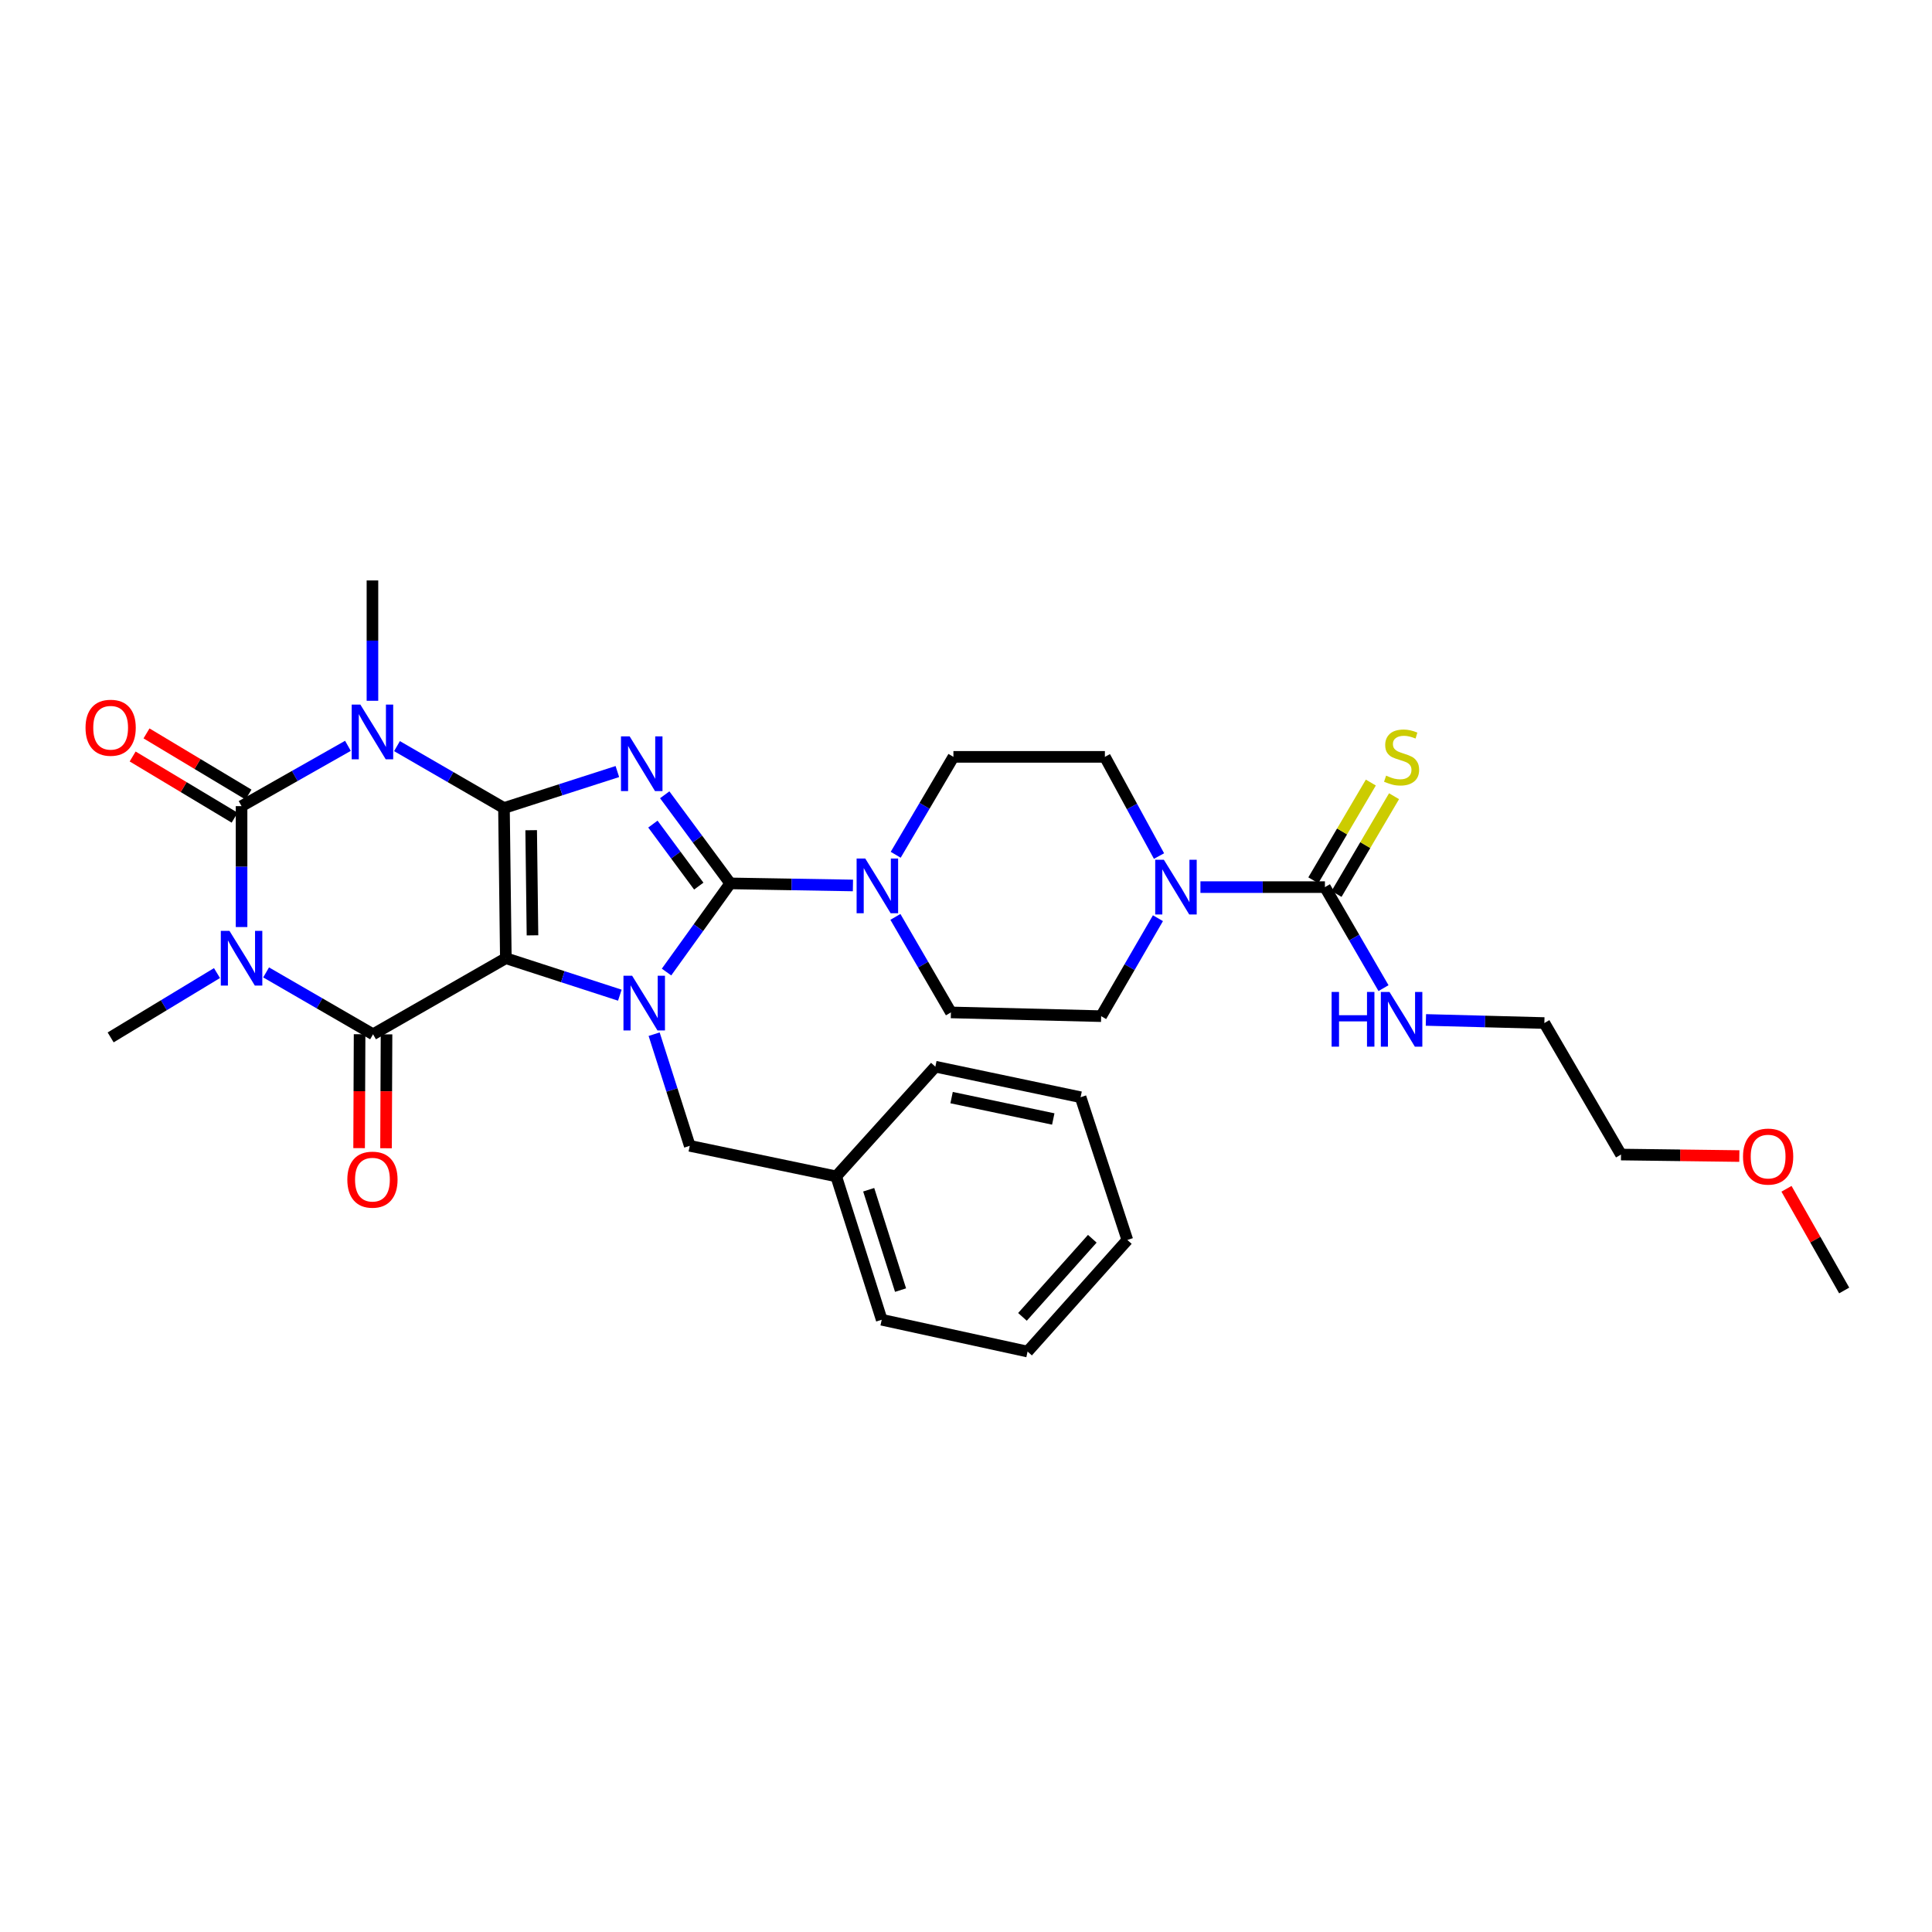 <?xml version='1.0' encoding='iso-8859-1'?>
<svg version='1.1' baseProfile='full'
              xmlns='http://www.w3.org/2000/svg'
                      xmlns:rdkit='http://www.rdkit.org/xml'
                      xmlns:xlink='http://www.w3.org/1999/xlink'
                  xml:space='preserve'
width='1000px' height='1000px' viewBox='0 0 1000 1000'>
<!-- END OF HEADER -->
<rect style='opacity:1.0;fill:#FFFFFF;stroke:none' width='1000' height='1000' x='0' y='0'> </rect>
<path class='bond-0' d='M 260.853,418.225 L 261.821,495.966' style='fill:none;fill-rule:evenodd;stroke:#000000;stroke-width:6px;stroke-linecap:butt;stroke-linejoin:miter;stroke-opacity:1' />
<path class='bond-0' d='M 274.935,429.712 L 275.613,484.131' style='fill:none;fill-rule:evenodd;stroke:#000000;stroke-width:6px;stroke-linecap:butt;stroke-linejoin:miter;stroke-opacity:1' />
<path class='bond-1' d='M 260.853,418.225 L 290.2,408.789' style='fill:none;fill-rule:evenodd;stroke:#000000;stroke-width:6px;stroke-linecap:butt;stroke-linejoin:miter;stroke-opacity:1' />
<path class='bond-1' d='M 290.2,408.789 L 319.547,399.353' style='fill:none;fill-rule:evenodd;stroke:#0000FF;stroke-width:6px;stroke-linecap:butt;stroke-linejoin:miter;stroke-opacity:1' />
<path class='bond-2' d='M 260.853,418.225 L 233.168,402.209' style='fill:none;fill-rule:evenodd;stroke:#000000;stroke-width:6px;stroke-linecap:butt;stroke-linejoin:miter;stroke-opacity:1' />
<path class='bond-2' d='M 233.168,402.209 L 205.482,386.193' style='fill:none;fill-rule:evenodd;stroke:#0000FF;stroke-width:6px;stroke-linecap:butt;stroke-linejoin:miter;stroke-opacity:1' />
<path class='bond-4' d='M 261.821,495.966 L 291.322,505.534' style='fill:none;fill-rule:evenodd;stroke:#000000;stroke-width:6px;stroke-linecap:butt;stroke-linejoin:miter;stroke-opacity:1' />
<path class='bond-4' d='M 291.322,505.534 L 320.823,515.101' style='fill:none;fill-rule:evenodd;stroke:#0000FF;stroke-width:6px;stroke-linecap:butt;stroke-linejoin:miter;stroke-opacity:1' />
<path class='bond-7' d='M 261.821,495.966 L 193.093,535.347' style='fill:none;fill-rule:evenodd;stroke:#000000;stroke-width:6px;stroke-linecap:butt;stroke-linejoin:miter;stroke-opacity:1' />
<path class='bond-3' d='M 344.058,411.383 L 361.017,434.313' style='fill:none;fill-rule:evenodd;stroke:#0000FF;stroke-width:6px;stroke-linecap:butt;stroke-linejoin:miter;stroke-opacity:1' />
<path class='bond-3' d='M 361.017,434.313 L 377.976,457.242' style='fill:none;fill-rule:evenodd;stroke:#000000;stroke-width:6px;stroke-linecap:butt;stroke-linejoin:miter;stroke-opacity:1' />
<path class='bond-3' d='M 337.94,426.55 L 349.811,442.601' style='fill:none;fill-rule:evenodd;stroke:#0000FF;stroke-width:6px;stroke-linecap:butt;stroke-linejoin:miter;stroke-opacity:1' />
<path class='bond-3' d='M 349.811,442.601 L 361.683,458.652' style='fill:none;fill-rule:evenodd;stroke:#000000;stroke-width:6px;stroke-linecap:butt;stroke-linejoin:miter;stroke-opacity:1' />
<path class='bond-6' d='M 180.089,386.037 L 152.56,401.647' style='fill:none;fill-rule:evenodd;stroke:#0000FF;stroke-width:6px;stroke-linecap:butt;stroke-linejoin:miter;stroke-opacity:1' />
<path class='bond-6' d='M 152.56,401.647 L 125.031,417.257' style='fill:none;fill-rule:evenodd;stroke:#000000;stroke-width:6px;stroke-linecap:butt;stroke-linejoin:miter;stroke-opacity:1' />
<path class='bond-20' d='M 192.776,362.723 L 192.776,331.58' style='fill:none;fill-rule:evenodd;stroke:#0000FF;stroke-width:6px;stroke-linecap:butt;stroke-linejoin:miter;stroke-opacity:1' />
<path class='bond-20' d='M 192.776,331.58 L 192.776,300.436' style='fill:none;fill-rule:evenodd;stroke:#000000;stroke-width:6px;stroke-linecap:butt;stroke-linejoin:miter;stroke-opacity:1' />
<path class='bond-8' d='M 377.976,457.242 L 409.727,457.778' style='fill:none;fill-rule:evenodd;stroke:#000000;stroke-width:6px;stroke-linecap:butt;stroke-linejoin:miter;stroke-opacity:1' />
<path class='bond-8' d='M 409.727,457.778 L 441.478,458.314' style='fill:none;fill-rule:evenodd;stroke:#0000FF;stroke-width:6px;stroke-linecap:butt;stroke-linejoin:miter;stroke-opacity:1' />
<path class='bond-33' d='M 377.976,457.242 L 361.485,480.185' style='fill:none;fill-rule:evenodd;stroke:#000000;stroke-width:6px;stroke-linecap:butt;stroke-linejoin:miter;stroke-opacity:1' />
<path class='bond-33' d='M 361.485,480.185 L 344.994,503.128' style='fill:none;fill-rule:evenodd;stroke:#0000FF;stroke-width:6px;stroke-linecap:butt;stroke-linejoin:miter;stroke-opacity:1' />
<path class='bond-11' d='M 338.581,535.294 L 347.798,564.187' style='fill:none;fill-rule:evenodd;stroke:#0000FF;stroke-width:6px;stroke-linecap:butt;stroke-linejoin:miter;stroke-opacity:1' />
<path class='bond-11' d='M 347.798,564.187 L 357.015,593.08' style='fill:none;fill-rule:evenodd;stroke:#000000;stroke-width:6px;stroke-linecap:butt;stroke-linejoin:miter;stroke-opacity:1' />
<path class='bond-5' d='M 125.031,479.838 L 125.031,448.547' style='fill:none;fill-rule:evenodd;stroke:#0000FF;stroke-width:6px;stroke-linecap:butt;stroke-linejoin:miter;stroke-opacity:1' />
<path class='bond-5' d='M 125.031,448.547 L 125.031,417.257' style='fill:none;fill-rule:evenodd;stroke:#000000;stroke-width:6px;stroke-linecap:butt;stroke-linejoin:miter;stroke-opacity:1' />
<path class='bond-21' d='M 112.311,503.661 L 84.791,520.309' style='fill:none;fill-rule:evenodd;stroke:#0000FF;stroke-width:6px;stroke-linecap:butt;stroke-linejoin:miter;stroke-opacity:1' />
<path class='bond-21' d='M 84.791,520.309 L 57.271,536.958' style='fill:none;fill-rule:evenodd;stroke:#000000;stroke-width:6px;stroke-linecap:butt;stroke-linejoin:miter;stroke-opacity:1' />
<path class='bond-32' d='M 137.737,503.318 L 165.415,519.333' style='fill:none;fill-rule:evenodd;stroke:#0000FF;stroke-width:6px;stroke-linecap:butt;stroke-linejoin:miter;stroke-opacity:1' />
<path class='bond-32' d='M 165.415,519.333 L 193.093,535.347' style='fill:none;fill-rule:evenodd;stroke:#000000;stroke-width:6px;stroke-linecap:butt;stroke-linejoin:miter;stroke-opacity:1' />
<path class='bond-12' d='M 128.617,411.281 L 102.224,395.445' style='fill:none;fill-rule:evenodd;stroke:#000000;stroke-width:6px;stroke-linecap:butt;stroke-linejoin:miter;stroke-opacity:1' />
<path class='bond-12' d='M 102.224,395.445 L 75.832,379.608' style='fill:none;fill-rule:evenodd;stroke:#FF0000;stroke-width:6px;stroke-linecap:butt;stroke-linejoin:miter;stroke-opacity:1' />
<path class='bond-12' d='M 121.445,423.232 L 95.053,407.396' style='fill:none;fill-rule:evenodd;stroke:#000000;stroke-width:6px;stroke-linecap:butt;stroke-linejoin:miter;stroke-opacity:1' />
<path class='bond-12' d='M 95.053,407.396 L 68.661,391.559' style='fill:none;fill-rule:evenodd;stroke:#FF0000;stroke-width:6px;stroke-linecap:butt;stroke-linejoin:miter;stroke-opacity:1' />
<path class='bond-13' d='M 186.124,535.318 L 186,564.796' style='fill:none;fill-rule:evenodd;stroke:#000000;stroke-width:6px;stroke-linecap:butt;stroke-linejoin:miter;stroke-opacity:1' />
<path class='bond-13' d='M 186,564.796 L 185.875,594.274' style='fill:none;fill-rule:evenodd;stroke:#FF0000;stroke-width:6px;stroke-linecap:butt;stroke-linejoin:miter;stroke-opacity:1' />
<path class='bond-13' d='M 200.062,535.377 L 199.937,564.855' style='fill:none;fill-rule:evenodd;stroke:#000000;stroke-width:6px;stroke-linecap:butt;stroke-linejoin:miter;stroke-opacity:1' />
<path class='bond-13' d='M 199.937,564.855 L 199.813,594.333' style='fill:none;fill-rule:evenodd;stroke:#FF0000;stroke-width:6px;stroke-linecap:butt;stroke-linejoin:miter;stroke-opacity:1' />
<path class='bond-15' d='M 463.612,442.43 L 478.55,417.09' style='fill:none;fill-rule:evenodd;stroke:#0000FF;stroke-width:6px;stroke-linecap:butt;stroke-linejoin:miter;stroke-opacity:1' />
<path class='bond-15' d='M 478.55,417.09 L 493.488,391.751' style='fill:none;fill-rule:evenodd;stroke:#000000;stroke-width:6px;stroke-linecap:butt;stroke-linejoin:miter;stroke-opacity:1' />
<path class='bond-16' d='M 463.454,474.582 L 477.824,499.304' style='fill:none;fill-rule:evenodd;stroke:#0000FF;stroke-width:6px;stroke-linecap:butt;stroke-linejoin:miter;stroke-opacity:1' />
<path class='bond-16' d='M 477.824,499.304 L 492.195,524.027' style='fill:none;fill-rule:evenodd;stroke:#000000;stroke-width:6px;stroke-linecap:butt;stroke-linejoin:miter;stroke-opacity:1' />
<path class='bond-9' d='M 685.781,459.17 L 653.562,459.17' style='fill:none;fill-rule:evenodd;stroke:#000000;stroke-width:6px;stroke-linecap:butt;stroke-linejoin:miter;stroke-opacity:1' />
<path class='bond-9' d='M 653.562,459.17 L 621.343,459.17' style='fill:none;fill-rule:evenodd;stroke:#0000FF;stroke-width:6px;stroke-linecap:butt;stroke-linejoin:miter;stroke-opacity:1' />
<path class='bond-14' d='M 691.787,462.705 L 706.671,437.413' style='fill:none;fill-rule:evenodd;stroke:#000000;stroke-width:6px;stroke-linecap:butt;stroke-linejoin:miter;stroke-opacity:1' />
<path class='bond-14' d='M 706.671,437.413 L 721.555,412.121' style='fill:none;fill-rule:evenodd;stroke:#CCCC00;stroke-width:6px;stroke-linecap:butt;stroke-linejoin:miter;stroke-opacity:1' />
<path class='bond-14' d='M 679.775,455.636 L 694.659,430.344' style='fill:none;fill-rule:evenodd;stroke:#000000;stroke-width:6px;stroke-linecap:butt;stroke-linejoin:miter;stroke-opacity:1' />
<path class='bond-14' d='M 694.659,430.344 L 709.543,405.052' style='fill:none;fill-rule:evenodd;stroke:#CCCC00;stroke-width:6px;stroke-linecap:butt;stroke-linejoin:miter;stroke-opacity:1' />
<path class='bond-19' d='M 685.781,459.17 L 700.94,485.311' style='fill:none;fill-rule:evenodd;stroke:#000000;stroke-width:6px;stroke-linecap:butt;stroke-linejoin:miter;stroke-opacity:1' />
<path class='bond-19' d='M 700.94,485.311 L 716.099,511.452' style='fill:none;fill-rule:evenodd;stroke:#0000FF;stroke-width:6px;stroke-linecap:butt;stroke-linejoin:miter;stroke-opacity:1' />
<path class='bond-10' d='M 599.347,475.261 L 584.649,500.612' style='fill:none;fill-rule:evenodd;stroke:#0000FF;stroke-width:6px;stroke-linecap:butt;stroke-linejoin:miter;stroke-opacity:1' />
<path class='bond-10' d='M 584.649,500.612 L 569.952,525.963' style='fill:none;fill-rule:evenodd;stroke:#000000;stroke-width:6px;stroke-linecap:butt;stroke-linejoin:miter;stroke-opacity:1' />
<path class='bond-34' d='M 599.901,443.09 L 585.894,417.421' style='fill:none;fill-rule:evenodd;stroke:#0000FF;stroke-width:6px;stroke-linecap:butt;stroke-linejoin:miter;stroke-opacity:1' />
<path class='bond-34' d='M 585.894,417.421 L 571.887,391.751' style='fill:none;fill-rule:evenodd;stroke:#000000;stroke-width:6px;stroke-linecap:butt;stroke-linejoin:miter;stroke-opacity:1' />
<path class='bond-22' d='M 357.015,593.08 L 432.821,608.892' style='fill:none;fill-rule:evenodd;stroke:#000000;stroke-width:6px;stroke-linecap:butt;stroke-linejoin:miter;stroke-opacity:1' />
<path class='bond-18' d='M 493.488,391.751 L 571.887,391.751' style='fill:none;fill-rule:evenodd;stroke:#000000;stroke-width:6px;stroke-linecap:butt;stroke-linejoin:miter;stroke-opacity:1' />
<path class='bond-17' d='M 492.195,524.027 L 569.952,525.963' style='fill:none;fill-rule:evenodd;stroke:#000000;stroke-width:6px;stroke-linecap:butt;stroke-linejoin:miter;stroke-opacity:1' />
<path class='bond-24' d='M 738.045,527.919 L 768.701,528.722' style='fill:none;fill-rule:evenodd;stroke:#0000FF;stroke-width:6px;stroke-linecap:butt;stroke-linejoin:miter;stroke-opacity:1' />
<path class='bond-24' d='M 768.701,528.722 L 799.358,529.525' style='fill:none;fill-rule:evenodd;stroke:#000000;stroke-width:6px;stroke-linecap:butt;stroke-linejoin:miter;stroke-opacity:1' />
<path class='bond-26' d='M 432.821,608.892 L 456.375,683.102' style='fill:none;fill-rule:evenodd;stroke:#000000;stroke-width:6px;stroke-linecap:butt;stroke-linejoin:miter;stroke-opacity:1' />
<path class='bond-26' d='M 449.638,615.807 L 466.127,667.754' style='fill:none;fill-rule:evenodd;stroke:#000000;stroke-width:6px;stroke-linecap:butt;stroke-linejoin:miter;stroke-opacity:1' />
<path class='bond-27' d='M 432.821,608.892 L 484.134,552.111' style='fill:none;fill-rule:evenodd;stroke:#000000;stroke-width:6px;stroke-linecap:butt;stroke-linejoin:miter;stroke-opacity:1' />
<path class='bond-23' d='M 900.276,598.373 L 869.654,597.984' style='fill:none;fill-rule:evenodd;stroke:#FF0000;stroke-width:6px;stroke-linecap:butt;stroke-linejoin:miter;stroke-opacity:1' />
<path class='bond-23' d='M 869.654,597.984 L 839.033,597.594' style='fill:none;fill-rule:evenodd;stroke:#000000;stroke-width:6px;stroke-linecap:butt;stroke-linejoin:miter;stroke-opacity:1' />
<path class='bond-28' d='M 924.685,615.317 L 939.615,641.633' style='fill:none;fill-rule:evenodd;stroke:#FF0000;stroke-width:6px;stroke-linecap:butt;stroke-linejoin:miter;stroke-opacity:1' />
<path class='bond-28' d='M 939.615,641.633 L 954.545,667.949' style='fill:none;fill-rule:evenodd;stroke:#000000;stroke-width:6px;stroke-linecap:butt;stroke-linejoin:miter;stroke-opacity:1' />
<path class='bond-25' d='M 799.358,529.525 L 839.033,597.594' style='fill:none;fill-rule:evenodd;stroke:#000000;stroke-width:6px;stroke-linecap:butt;stroke-linejoin:miter;stroke-opacity:1' />
<path class='bond-30' d='M 456.375,683.102 L 531.871,699.564' style='fill:none;fill-rule:evenodd;stroke:#000000;stroke-width:6px;stroke-linecap:butt;stroke-linejoin:miter;stroke-opacity:1' />
<path class='bond-29' d='M 484.134,552.111 L 559.313,567.915' style='fill:none;fill-rule:evenodd;stroke:#000000;stroke-width:6px;stroke-linecap:butt;stroke-linejoin:miter;stroke-opacity:1' />
<path class='bond-29' d='M 492.544,568.121 L 545.169,579.184' style='fill:none;fill-rule:evenodd;stroke:#000000;stroke-width:6px;stroke-linecap:butt;stroke-linejoin:miter;stroke-opacity:1' />
<path class='bond-31' d='M 559.313,567.915 L 583.51,641.8' style='fill:none;fill-rule:evenodd;stroke:#000000;stroke-width:6px;stroke-linecap:butt;stroke-linejoin:miter;stroke-opacity:1' />
<path class='bond-35' d='M 531.871,699.564 L 583.51,641.8' style='fill:none;fill-rule:evenodd;stroke:#000000;stroke-width:6px;stroke-linecap:butt;stroke-linejoin:miter;stroke-opacity:1' />
<path class='bond-35' d='M 529.226,681.61 L 565.373,641.176' style='fill:none;fill-rule:evenodd;stroke:#000000;stroke-width:6px;stroke-linecap:butt;stroke-linejoin:miter;stroke-opacity:1' />
<path  class='atom-2' d='M 325.9 381.137
L 335.18 396.137
Q 336.1 397.617, 337.58 400.297
Q 339.06 402.977, 339.14 403.137
L 339.14 381.137
L 342.9 381.137
L 342.9 409.457
L 339.02 409.457
L 329.06 393.057
Q 327.9 391.137, 326.66 388.937
Q 325.46 386.737, 325.1 386.057
L 325.1 409.457
L 321.42 409.457
L 321.42 381.137
L 325.9 381.137
' fill='#0000FF'/>
<path  class='atom-3' d='M 186.516 364.683
L 195.796 379.683
Q 196.716 381.163, 198.196 383.843
Q 199.676 386.523, 199.756 386.683
L 199.756 364.683
L 203.516 364.683
L 203.516 393.003
L 199.636 393.003
L 189.676 376.603
Q 188.516 374.683, 187.276 372.483
Q 186.076 370.283, 185.716 369.603
L 185.716 393.003
L 182.036 393.003
L 182.036 364.683
L 186.516 364.683
' fill='#0000FF'/>
<path  class='atom-5' d='M 327.185 505.035
L 336.465 520.035
Q 337.385 521.515, 338.865 524.195
Q 340.345 526.875, 340.425 527.035
L 340.425 505.035
L 344.185 505.035
L 344.185 533.355
L 340.305 533.355
L 330.345 516.955
Q 329.185 515.035, 327.945 512.835
Q 326.745 510.635, 326.385 509.955
L 326.385 533.355
L 322.705 533.355
L 322.705 505.035
L 327.185 505.035
' fill='#0000FF'/>
<path  class='atom-6' d='M 118.771 481.806
L 128.051 496.806
Q 128.971 498.286, 130.451 500.966
Q 131.931 503.646, 132.011 503.806
L 132.011 481.806
L 135.771 481.806
L 135.771 510.126
L 131.891 510.126
L 121.931 493.726
Q 120.771 491.806, 119.531 489.606
Q 118.331 487.406, 117.971 486.726
L 117.971 510.126
L 114.291 510.126
L 114.291 481.806
L 118.771 481.806
' fill='#0000FF'/>
<path  class='atom-9' d='M 447.862 444.368
L 457.142 459.368
Q 458.062 460.848, 459.542 463.528
Q 461.022 466.208, 461.102 466.368
L 461.102 444.368
L 464.862 444.368
L 464.862 472.688
L 460.982 472.688
L 451.022 456.288
Q 449.862 454.368, 448.622 452.168
Q 447.422 449.968, 447.062 449.288
L 447.062 472.688
L 443.382 472.688
L 443.382 444.368
L 447.862 444.368
' fill='#0000FF'/>
<path  class='atom-11' d='M 602.415 445.01
L 611.695 460.01
Q 612.615 461.49, 614.095 464.17
Q 615.575 466.85, 615.655 467.01
L 615.655 445.01
L 619.415 445.01
L 619.415 473.33
L 615.535 473.33
L 605.575 456.93
Q 604.415 455.01, 603.175 452.81
Q 601.975 450.61, 601.615 449.93
L 601.615 473.33
L 597.935 473.33
L 597.935 445.01
L 602.415 445.01
' fill='#0000FF'/>
<path  class='atom-13' d='M 44.271 376.678
Q 44.271 369.878, 47.631 366.078
Q 50.991 362.278, 57.271 362.278
Q 63.551 362.278, 66.911 366.078
Q 70.271 369.878, 70.271 376.678
Q 70.271 383.558, 66.871 387.478
Q 63.471 391.358, 57.271 391.358
Q 51.031 391.358, 47.631 387.478
Q 44.271 383.598, 44.271 376.678
M 57.271 388.158
Q 61.591 388.158, 63.911 385.278
Q 66.271 382.358, 66.271 376.678
Q 66.271 371.118, 63.911 368.318
Q 61.591 365.478, 57.271 365.478
Q 52.951 365.478, 50.591 368.278
Q 48.271 371.078, 48.271 376.678
Q 48.271 382.398, 50.591 385.278
Q 52.951 388.158, 57.271 388.158
' fill='#FF0000'/>
<path  class='atom-14' d='M 179.776 610.582
Q 179.776 603.782, 183.136 599.982
Q 186.496 596.182, 192.776 596.182
Q 199.056 596.182, 202.416 599.982
Q 205.776 603.782, 205.776 610.582
Q 205.776 617.462, 202.376 621.382
Q 198.976 625.262, 192.776 625.262
Q 186.536 625.262, 183.136 621.382
Q 179.776 617.502, 179.776 610.582
M 192.776 622.062
Q 197.096 622.062, 199.416 619.182
Q 201.776 616.262, 201.776 610.582
Q 201.776 605.022, 199.416 602.222
Q 197.096 599.382, 192.776 599.382
Q 188.456 599.382, 186.096 602.182
Q 183.776 604.982, 183.776 610.582
Q 183.776 616.302, 186.096 619.182
Q 188.456 622.062, 192.776 622.062
' fill='#FF0000'/>
<path  class='atom-15' d='M 717.457 401.471
Q 717.777 401.591, 719.097 402.151
Q 720.417 402.711, 721.857 403.071
Q 723.337 403.391, 724.777 403.391
Q 727.457 403.391, 729.017 402.111
Q 730.577 400.791, 730.577 398.511
Q 730.577 396.951, 729.777 395.991
Q 729.017 395.031, 727.817 394.511
Q 726.617 393.991, 724.617 393.391
Q 722.097 392.631, 720.577 391.911
Q 719.097 391.191, 718.017 389.671
Q 716.977 388.151, 716.977 385.591
Q 716.977 382.031, 719.377 379.831
Q 721.817 377.631, 726.617 377.631
Q 729.897 377.631, 733.617 379.191
L 732.697 382.271
Q 729.297 380.871, 726.737 380.871
Q 723.977 380.871, 722.457 382.031
Q 720.937 383.151, 720.977 385.111
Q 720.977 386.631, 721.737 387.551
Q 722.537 388.471, 723.657 388.991
Q 724.817 389.511, 726.737 390.111
Q 729.297 390.911, 730.817 391.711
Q 732.337 392.511, 733.417 394.151
Q 734.537 395.751, 734.537 398.511
Q 734.537 402.431, 731.897 404.551
Q 729.297 406.631, 724.937 406.631
Q 722.417 406.631, 720.497 406.071
Q 718.617 405.551, 716.377 404.631
L 717.457 401.471
' fill='#CCCC00'/>
<path  class='atom-20' d='M 689.237 513.429
L 693.077 513.429
L 693.077 525.469
L 707.557 525.469
L 707.557 513.429
L 711.397 513.429
L 711.397 541.749
L 707.557 541.749
L 707.557 528.669
L 693.077 528.669
L 693.077 541.749
L 689.237 541.749
L 689.237 513.429
' fill='#0000FF'/>
<path  class='atom-20' d='M 719.197 513.429
L 728.477 528.429
Q 729.397 529.909, 730.877 532.589
Q 732.357 535.269, 732.437 535.429
L 732.437 513.429
L 736.197 513.429
L 736.197 541.749
L 732.317 541.749
L 722.357 525.349
Q 721.197 523.429, 719.957 521.229
Q 718.757 519.029, 718.397 518.349
L 718.397 541.749
L 714.717 541.749
L 714.717 513.429
L 719.197 513.429
' fill='#0000FF'/>
<path  class='atom-24' d='M 902.179 598.642
Q 902.179 591.842, 905.539 588.042
Q 908.899 584.242, 915.179 584.242
Q 921.459 584.242, 924.819 588.042
Q 928.179 591.842, 928.179 598.642
Q 928.179 605.522, 924.779 609.442
Q 921.379 613.322, 915.179 613.322
Q 908.939 613.322, 905.539 609.442
Q 902.179 605.562, 902.179 598.642
M 915.179 610.122
Q 919.499 610.122, 921.819 607.242
Q 924.179 604.322, 924.179 598.642
Q 924.179 593.082, 921.819 590.282
Q 919.499 587.442, 915.179 587.442
Q 910.859 587.442, 908.499 590.242
Q 906.179 593.042, 906.179 598.642
Q 906.179 604.362, 908.499 607.242
Q 910.859 610.122, 915.179 610.122
' fill='#FF0000'/>
</svg>
